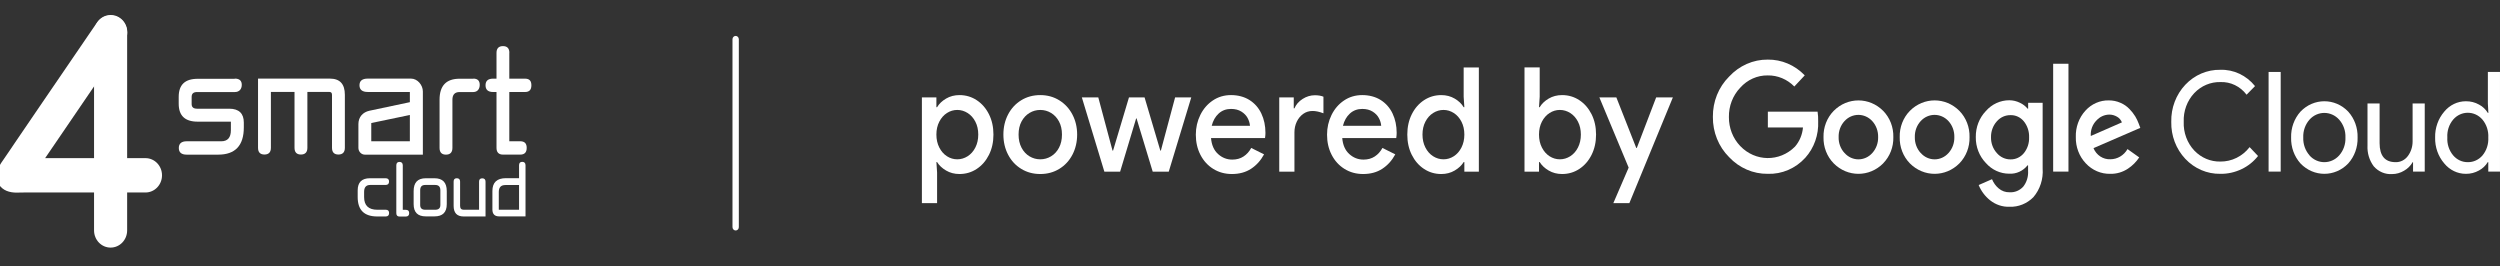 <svg xmlns="http://www.w3.org/2000/svg" width="610" height="65" viewBox="0 0 610 65" fill="none"><rect x="0" y="0" width="610" height="65" fill="#333333" stroke="none"/><g clip-path="url(#clip0_79_2)"><path d="M224.942 23.772H228.48V26.152H228.649C229.142 25.324 229.873 24.625 230.839 24.056C231.804 23.487 232.895 23.203 234.108 23.203C235.658 23.203 237.063 23.617 238.322 24.447C239.58 25.277 240.574 26.419 241.305 27.875C242.035 29.332 242.4 30.984 242.4 32.831C242.4 34.679 242.035 36.331 241.305 37.787C240.574 39.243 239.58 40.388 238.322 41.216C237.063 42.044 235.66 42.46 234.108 42.46C232.895 42.46 231.804 42.176 230.839 41.607C229.871 41.038 229.142 40.353 228.649 39.547H228.48L228.649 42.07V49.567H224.942V23.772ZM236.099 38.126C236.885 37.628 237.515 36.919 237.987 35.995C238.459 35.071 238.695 34.016 238.695 32.831C238.695 31.646 238.459 30.598 237.987 29.686C237.515 28.775 236.886 28.069 236.099 27.572C235.312 27.074 234.47 26.825 233.57 26.825C232.671 26.825 231.835 27.074 231.059 27.572C230.283 28.069 229.661 28.775 229.188 29.686C228.716 30.598 228.48 31.646 228.48 32.831C228.48 34.016 228.716 35.071 229.188 35.995C229.661 36.919 230.283 37.628 231.059 38.126C231.835 38.623 232.671 38.872 233.57 38.872C234.47 38.872 235.312 38.623 236.099 38.126Z" fill="white"></path><path d="M249.175 41.199C247.803 40.359 246.737 39.205 245.973 37.734C245.209 36.266 244.828 34.632 244.828 32.831C244.828 31.031 245.209 29.397 245.973 27.928C246.737 26.46 247.805 25.306 249.175 24.463C250.545 23.623 252.096 23.203 253.826 23.203C255.556 23.203 257.107 23.629 258.477 24.482C259.847 25.334 260.915 26.495 261.679 27.963C262.443 29.432 262.824 31.055 262.824 32.831C262.824 34.608 262.441 36.266 261.679 37.734C260.915 39.203 259.847 40.357 258.477 41.199C257.105 42.04 255.556 42.46 253.826 42.46C252.096 42.46 250.545 42.04 249.175 41.199ZM256.455 38.144C257.264 37.659 257.91 36.959 258.394 36.048C258.877 35.136 259.119 34.063 259.119 32.831C259.119 31.6 258.877 30.535 258.394 29.634C257.91 28.734 257.264 28.041 256.455 27.555C255.646 27.07 254.77 26.827 253.826 26.827C252.882 26.827 252.005 27.07 251.197 27.555C250.388 28.041 249.742 28.734 249.258 29.634C248.775 30.535 248.533 31.6 248.533 32.831C248.533 34.063 248.775 35.136 249.258 36.048C249.742 36.959 250.388 37.659 251.197 38.144C252.005 38.63 252.882 38.872 253.826 38.872C254.77 38.872 255.646 38.63 256.455 38.144Z" fill="white"></path><path d="M263.973 23.772H267.984L271.454 36.741H271.59L275.467 23.772H279.276L283.118 36.741H283.254L286.725 23.772H290.667L285.173 41.893H281.263L277.32 28.889H277.22L273.31 41.893H269.467L263.973 23.772Z" fill="white"></path><path d="M296.045 41.218C294.708 40.39 293.664 39.245 292.911 37.789C292.159 36.333 291.781 34.693 291.781 32.868C291.781 31.139 292.147 29.534 292.876 28.053C293.606 26.572 294.623 25.393 295.927 24.516C297.229 23.639 298.713 23.201 300.377 23.201C302.041 23.201 303.608 23.605 304.877 24.408C306.146 25.214 307.114 26.315 307.775 27.712C308.437 29.109 308.77 30.686 308.77 32.438C308.77 32.77 308.737 33.184 308.669 33.682H295.49C295.626 35.364 296.192 36.661 297.193 37.573C298.193 38.485 299.356 38.942 300.681 38.942C301.737 38.942 302.652 38.687 303.428 38.177C304.204 37.667 304.827 36.975 305.299 36.099L308.433 37.663C307.624 39.156 306.568 40.328 305.264 41.181C303.96 42.033 302.399 42.46 300.578 42.46C298.893 42.46 297.382 42.046 296.045 41.216V41.218ZM304.993 30.7C304.949 30.06 304.757 29.427 304.42 28.799C304.084 28.171 303.571 27.645 302.886 27.219C302.201 26.792 301.364 26.578 300.375 26.578C299.183 26.578 298.179 26.951 297.359 27.698C296.539 28.444 295.972 29.446 295.656 30.7H304.993Z" fill="white"></path><path d="M312.137 23.772H315.675V26.438H315.844C316.225 25.514 316.888 24.749 317.833 24.145C318.777 23.542 319.775 23.24 320.831 23.24C321.663 23.24 322.36 23.358 322.921 23.595V27.645C321.932 27.266 321.044 27.076 320.259 27.076C319.404 27.076 318.645 27.313 317.983 27.786C317.32 28.259 316.798 28.893 316.416 29.687C316.033 30.48 315.844 31.351 315.844 32.297V41.891H312.137V23.77V23.772Z" fill="white"></path><path d="M328.063 41.218C326.726 40.39 325.681 39.245 324.929 37.789C324.176 36.333 323.799 34.693 323.799 32.868C323.799 31.139 324.165 29.534 324.894 28.053C325.623 26.572 326.641 25.393 327.945 24.516C329.247 23.639 330.731 23.201 332.395 23.201C334.058 23.201 335.626 23.605 336.895 24.408C338.164 25.214 339.131 26.315 339.793 27.712C340.454 29.109 340.787 30.686 340.787 32.438C340.787 32.77 340.754 33.184 340.687 33.682H327.508C327.643 35.364 328.21 36.661 329.21 37.573C330.21 38.485 331.373 38.942 332.698 38.942C333.755 38.942 334.67 38.687 335.446 38.177C336.221 37.667 336.844 36.975 337.316 36.099L340.451 37.663C339.642 39.156 338.586 40.328 337.282 41.181C335.978 42.033 334.416 42.46 332.596 42.46C330.911 42.46 329.4 42.046 328.063 41.216V41.218ZM337.013 30.7C336.968 30.06 336.777 29.427 336.44 28.799C336.103 28.171 335.591 27.645 334.906 27.219C334.221 26.792 333.383 26.578 332.395 26.578C331.203 26.578 330.199 26.951 329.379 27.698C328.558 28.444 327.991 29.446 327.676 30.7H337.013Z" fill="white"></path><path d="M347.46 41.218C346.201 40.39 345.206 39.246 344.477 37.789C343.746 36.333 343.382 34.681 343.382 32.834C343.382 30.986 343.748 29.334 344.477 27.878C345.206 26.421 346.201 25.277 347.46 24.449C348.718 23.621 350.122 23.205 351.674 23.205C352.887 23.205 353.976 23.489 354.944 24.058C355.909 24.627 356.64 25.324 357.134 26.154H357.302L357.134 23.597V16.454H360.84V41.895H357.302V39.549H357.134C356.638 40.355 355.909 41.042 354.944 41.609C353.976 42.178 352.887 42.462 351.674 42.462C350.124 42.462 348.72 42.048 347.46 41.218ZM354.723 38.126C355.499 37.628 356.122 36.919 356.594 35.995C357.066 35.071 357.302 34.016 357.302 32.831C357.302 31.646 357.066 30.598 356.594 29.687C356.122 28.775 355.499 28.069 354.723 27.572C353.947 27.074 353.11 26.825 352.212 26.825C351.314 26.825 350.471 27.074 349.683 27.572C348.896 28.069 348.267 28.775 347.795 29.687C347.323 30.598 347.087 31.646 347.087 32.831C347.087 34.016 347.323 35.071 347.795 35.995C348.267 36.919 348.896 37.628 349.683 38.126C350.469 38.623 351.312 38.872 352.212 38.872C353.111 38.872 353.947 38.623 354.723 38.126Z" fill="white"></path><path d="M377.876 41.607C376.909 41.038 376.18 40.353 375.686 39.547H375.518V41.893H371.979V16.452H375.686V23.595L375.518 26.152H375.686C376.18 25.324 376.911 24.625 377.876 24.055C378.842 23.486 379.933 23.203 381.146 23.203C382.696 23.203 384.1 23.617 385.36 24.447C386.617 25.277 387.612 26.419 388.343 27.875C389.072 29.332 389.438 30.984 389.438 32.831C389.438 34.679 389.072 36.331 388.343 37.787C387.612 39.243 386.617 40.388 385.36 41.216C384.1 42.044 382.698 42.46 381.146 42.46C379.933 42.46 378.842 42.176 377.876 41.607ZM383.135 38.126C383.92 37.628 384.551 36.918 385.023 35.995C385.495 35.071 385.731 34.016 385.731 32.831C385.731 31.646 385.495 30.598 385.023 29.686C384.551 28.775 383.922 28.069 383.135 27.572C382.347 27.074 381.506 26.825 380.606 26.825C379.707 26.825 378.871 27.074 378.095 27.572C377.319 28.069 376.696 28.775 376.224 29.686C375.752 30.598 375.516 31.646 375.516 32.831C375.516 34.016 375.752 35.071 376.224 35.995C376.696 36.918 377.319 37.628 378.095 38.126C378.871 38.623 379.707 38.872 380.606 38.872C381.506 38.872 382.347 38.623 383.135 38.126Z" fill="white"></path><path d="M397.391 40.897L390.247 23.772H394.393L399.247 36.101H399.382L404.101 23.772H408.179L397.562 49.567H393.652L397.393 40.897H397.391Z" fill="white"></path><path d="M459.505 27.06C456.124 23.65 450.79 23.65 447.414 27.06C445.779 28.73 444.877 31.051 444.937 33.458C444.877 35.858 445.771 38.177 447.414 39.855C450.79 43.267 456.124 43.267 459.505 39.855H459.492C461.134 38.177 462.036 35.858 461.974 33.458C462.034 31.051 461.142 28.73 459.505 27.06ZM456.836 37.339C455.007 39.394 451.904 39.394 450.082 37.339H450.068C449.11 36.305 448.588 34.901 448.627 33.458C448.582 32.005 449.097 30.596 450.055 29.554C451.898 27.523 454.984 27.523 456.836 29.554C457.787 30.596 458.302 32.005 458.263 33.458C458.302 34.901 457.787 36.297 456.836 37.339Z" fill="white"></path><path d="M443.486 27.247H431.356V31.104H439.925C439.776 32.846 439.093 34.489 437.969 35.785C434.212 39.555 428.286 39.486 424.604 35.619C422.82 33.753 421.83 31.206 421.853 28.563C421.809 25.881 422.805 23.295 424.604 21.412C426.345 19.459 428.777 18.361 431.321 18.402C433.738 18.361 436.073 19.336 437.814 21.108L440.358 18.388C437.955 15.879 434.697 14.498 431.323 14.545C427.773 14.513 424.368 16.02 421.894 18.7C419.334 21.241 417.899 24.8 417.943 28.518C417.899 32.228 419.334 35.786 421.894 38.336C424.384 40.985 427.783 42.458 431.323 42.413C434.773 42.537 438.114 41.109 440.501 38.485C442.651 36.101 443.781 32.886 443.633 29.601C443.653 28.816 443.61 28.026 443.49 27.249L443.486 27.247Z" fill="white"></path><path d="M498.405 25.084H494.866V26.511H494.731C494.226 25.899 493.585 25.414 492.881 25.084C492.055 24.676 491.161 24.464 490.254 24.464C488.081 24.464 486.007 25.42 484.541 27.099C482.935 28.777 482.057 31.072 482.095 33.458C482.057 35.819 482.943 38.097 484.541 39.762C486.013 41.44 488.081 42.389 490.254 42.38C491.956 42.482 493.616 41.73 494.717 40.349H494.851V41.644C494.947 43.064 494.524 44.467 493.661 45.556C492.79 46.498 491.579 46.992 490.335 46.914C489.368 46.947 488.416 46.608 487.667 45.964C486.959 45.368 486.408 44.601 486.052 43.722L482.794 45.15C483.395 46.616 484.355 47.893 485.568 48.86C486.93 49.949 488.611 50.514 490.322 50.451C492.479 50.536 494.574 49.69 496.137 48.121C497.772 46.215 498.592 43.684 498.405 41.118V25.084ZM493.808 37.386C492.997 38.365 491.815 38.915 490.581 38.891C489.31 38.907 488.089 38.348 487.234 37.353C486.297 36.319 485.775 34.93 485.806 33.494C485.775 32.053 486.29 30.649 487.234 29.599C488.097 28.612 489.31 28.069 490.581 28.094C491.815 28.061 492.997 28.612 493.808 29.599C494.694 30.688 495.154 32.093 495.102 33.527C495.152 34.938 494.684 36.319 493.808 37.386Z" fill="white"></path><path d="M504.705 15.557H500.971V41.871H504.705V15.557Z" fill="white"></path><path d="M466 27.059C464.363 28.73 463.469 31.051 463.531 33.457C463.471 35.858 464.363 38.177 466 39.855C469.384 43.267 474.717 43.267 478.099 39.855C479.734 38.177 480.628 35.858 480.568 33.457C480.628 31.051 479.734 28.73 478.099 27.059C474.715 23.641 469.382 23.641 466 27.059ZM475.431 37.339C473.601 39.394 470.5 39.394 468.67 37.339H468.654C467.702 36.304 467.182 34.901 467.219 33.457C467.176 32.005 467.687 30.596 468.646 29.554C470.492 27.523 473.578 27.523 475.431 29.554C476.383 30.596 476.896 32.005 476.859 33.457C476.896 34.901 476.383 36.296 475.431 37.339Z" fill="white"></path><path d="M514.922 38.858C513.152 38.936 511.517 37.863 510.811 36.148L522.235 31.2L521.848 30.172C521.624 29.56 521.341 28.973 521.007 28.408C520.597 27.749 520.123 27.137 519.579 26.589C518.954 25.94 518.211 25.428 517.395 25.084C516.493 24.684 515.518 24.488 514.539 24.496C512.39 24.449 510.314 25.367 508.828 27.013C507.259 28.736 506.418 31.059 506.499 33.458C506.447 35.84 507.317 38.146 508.917 39.841C510.494 41.542 512.672 42.474 514.926 42.413C516.453 42.444 517.938 42.005 519.227 41.151C520.305 40.437 521.241 39.505 521.97 38.407L519.115 36.376C518.229 37.922 516.638 38.86 514.928 38.86L514.922 38.858ZM511.539 29.389C512.34 28.502 513.448 27.992 514.609 27.961C515.292 27.947 515.971 28.133 516.565 28.485C517.099 28.785 517.517 29.271 517.747 29.858L510.153 33.182C510.055 31.763 510.562 30.376 511.537 29.389H511.539Z" fill="white"></path><path d="M541.756 42.413C538.55 42.468 535.464 41.15 533.21 38.752C530.951 36.359 529.714 33.098 529.79 29.719C529.714 26.348 530.949 23.085 533.21 20.686C535.464 18.294 538.55 16.97 541.756 17.032C545.006 16.923 548.121 18.388 550.226 21.008L548.165 23.109C546.625 21.07 544.246 19.919 541.767 20.025C539.388 19.97 537.097 20.937 535.41 22.707C533.663 24.559 532.725 27.107 532.829 29.719C532.725 32.336 533.663 34.877 535.41 36.737C537.097 38.507 539.388 39.472 541.767 39.419C544.536 39.449 547.161 38.156 548.906 35.899L550.961 38.062C549.889 39.419 548.535 40.51 547.01 41.238C545.36 42.037 543.568 42.445 541.754 42.415L541.756 42.413Z" fill="white"></path><path d="M553.536 41.87H556.488V17.556H553.536V41.87Z" fill="white"></path><path d="M561.315 27.239C564.543 23.862 569.751 23.862 572.97 27.239C574.502 28.942 575.32 31.216 575.253 33.56C575.32 35.905 574.502 38.177 572.97 39.878C569.751 43.257 564.543 43.257 561.315 39.878C559.791 38.175 558.967 35.903 559.033 33.56C558.967 31.216 559.791 28.942 561.315 27.239ZM563.517 37.926C565.483 40.114 568.791 40.114 570.755 37.926C571.803 36.743 572.355 35.175 572.287 33.56C572.353 31.944 571.803 30.376 570.755 29.193C568.791 27.005 565.483 27.005 563.517 29.193C562.476 30.378 561.925 31.944 561.995 33.56C561.935 35.167 562.484 36.735 563.533 37.912L563.517 37.926Z" fill="white"></path><path d="M591.638 41.871H588.783V39.566H588.694C588.187 40.443 587.465 41.159 586.61 41.644C585.718 42.187 584.706 42.474 583.679 42.474C581.99 42.593 580.34 41.893 579.194 40.578C578.115 39.134 577.573 37.323 577.67 35.489V25.249H580.622V34.916C580.622 38.012 581.922 39.566 584.519 39.566C585.693 39.605 586.809 39.04 587.523 38.061C588.289 37.033 588.69 35.762 588.676 34.461V25.249H591.636V41.871H591.638Z" fill="white"></path><path d="M601.669 42.413C599.64 42.421 597.713 41.487 596.389 39.864C594.909 38.146 594.114 35.88 594.172 33.562C594.114 31.233 594.909 28.975 596.389 27.249C597.713 25.632 599.64 24.702 601.669 24.708C602.793 24.694 603.909 24.967 604.898 25.526C605.776 25.987 606.512 26.686 607.04 27.555H607.165L607.04 25.251V17.558H609.998V41.872H607.142V39.568H607.009C606.481 40.437 605.743 41.136 604.867 41.599C603.884 42.148 602.783 42.431 601.669 42.413ZM602.16 39.566C603.507 39.59 604.801 38.995 605.716 37.942C606.721 36.735 607.233 35.16 607.144 33.56C607.233 31.961 606.721 30.384 605.716 29.177C603.799 26.958 600.487 26.958 598.576 29.177C597.564 30.376 597.053 31.944 597.148 33.543C597.053 35.144 597.564 36.711 598.576 37.912C599.483 38.987 600.793 39.59 602.16 39.566Z" fill="white"></path><path d="M179.5 56.237C179.072 56.237 178.726 55.871 178.726 55.421V9.58C178.726 9.129 179.072 8.764 179.5 8.764C179.927 8.764 180.274 9.129 180.274 9.58V55.423C180.274 55.874 179.927 56.239 179.5 56.239V56.237Z" fill="white"></path><g clip-path="url(#clip1_79_2)"><path d="M26.985 3.789C24.753 3.789 22.948 5.663 22.948 7.981V56.221C22.948 58.539 24.753 60.413 26.985 60.413C29.217 60.413 31.022 58.539 31.022 56.221V7.981C31.022 5.663 29.217 3.789 26.985 3.789Z" fill="white"></path><path d="M27.038 59.327C28.723 59.327 30.09 57.908 30.09 56.158C30.09 54.408 28.723 52.989 27.038 52.989C25.353 52.989 23.986 54.408 23.986 56.158C23.986 57.908 25.353 59.327 27.038 59.327Z" fill="white"></path><path d="M35.547 38.584H11.013L30.316 10.281C31.598 8.388 31.179 5.781 29.349 4.432C27.526 3.101 25.015 3.535 23.716 5.437C22.975 6.514 22.26 7.573 21.519 8.642C19.749 11.231 17.971 13.839 16.201 16.428C14.004 19.634 11.833 22.83 9.635 26.035C7.674 28.932 5.686 31.811 3.724 34.709C2.774 36.094 1.867 37.497 0.899 38.865C0.08 40.042 -0.836 41.3 -0.871 42.83C-0.888 43.799 -0.539 44.759 0.08 45.474C1.239 46.823 3.044 47.077 4.692 46.986C5.729 46.932 6.767 46.986 7.778 46.968C12.112 46.932 16.445 46.968 20.787 46.968H35.495C37.727 46.968 39.532 45.094 39.532 42.776C39.532 40.458 37.727 38.584 35.495 38.584H35.547Z" fill="white"></path><path d="M27.038 11.041C28.723 11.041 30.09 9.622 30.09 7.872C30.09 6.122 28.723 4.703 27.038 4.703C25.353 4.703 23.986 6.122 23.986 7.872C23.986 9.622 25.353 11.041 27.038 11.041Z" fill="white"></path><path d="M35.426 45.891C37.111 45.891 38.478 44.472 38.478 42.722C38.478 40.972 37.111 39.553 35.426 39.553C33.741 39.553 32.374 40.972 32.374 42.722C32.374 44.472 33.741 45.891 35.426 45.891Z" fill="white"></path><path d="M3.253 45.891C4.938 45.891 6.304 44.472 6.304 42.722C6.304 40.972 4.938 39.553 3.253 39.553C1.568 39.553 0.201 40.972 0.201 42.722C0.201 44.472 1.568 45.891 3.253 45.891Z" fill="white"></path><path d="M94.163 51.179C94.659 51.179 94.939 51.45 94.939 51.984C94.939 52.519 94.659 52.818 94.136 52.818H92.061C88.853 52.818 87.275 51.242 87.275 48.091V46.452C87.275 44.488 88.269 43.492 90.265 43.492H94.093C94.651 43.492 94.93 43.763 94.93 44.297C94.93 44.832 94.651 45.13 94.093 45.13H90.318C89.341 45.13 88.844 45.692 88.844 46.806V48.091C88.844 50.147 89.925 51.179 92.079 51.179H94.171H94.154H94.163Z" fill="white"></path><path d="M97.476 52.835C96.962 52.835 96.7 52.563 96.7 52.002V40.34C96.7 39.797 96.962 39.507 97.476 39.507C97.99 39.507 98.278 39.797 98.278 40.34V51.196H99.019C99.56 51.196 99.839 51.468 99.839 52.002C99.839 52.536 99.56 52.835 99.037 52.835H97.476Z" fill="white"></path><path d="M105.994 43.492C108.008 43.492 109.011 44.524 109.011 46.624V49.812C109.011 51.803 108.017 52.799 105.994 52.799H103.919C101.905 52.799 100.928 51.803 100.928 49.812V46.624C100.928 44.533 101.905 43.492 103.919 43.492H105.994ZM106.194 51.179C107.031 51.179 107.45 50.789 107.45 50.02V46.434C107.45 45.565 107.031 45.13 106.194 45.13H103.762C102.925 45.13 102.524 45.547 102.524 46.434V50.02C102.524 50.789 102.925 51.179 103.762 51.179H106.194Z" fill="white"></path><path d="M118.462 52.818H113.135C111.496 52.818 110.685 51.948 110.685 50.228V44.297C110.685 43.754 110.947 43.492 111.461 43.492C111.976 43.492 112.263 43.763 112.263 44.297V50.228C112.263 50.871 112.56 51.179 113.144 51.179H116.893V44.316C116.893 43.772 117.154 43.51 117.669 43.51C118.183 43.51 118.471 43.781 118.471 44.316V52.808L118.462 52.818Z" fill="white"></path><path d="M126.649 40.322C126.649 39.779 126.91 39.489 127.425 39.489C127.939 39.489 128.227 39.779 128.227 40.322V52.799H121.801C120.703 52.799 120.145 52.238 120.145 51.124V46.606C120.145 44.514 121.243 43.473 123.475 43.473H126.649V40.304V40.322ZM126.649 51.178V45.148H123.318C122.237 45.148 121.705 45.71 121.705 46.85V51.178H126.658H126.649Z" fill="white"></path><path d="M57.293 19.181C58.409 19.181 58.993 19.679 58.993 20.693C58.993 21.707 58.417 22.459 57.293 22.459H48.077C47.197 22.459 46.761 22.848 46.761 23.636V25.401C46.761 26.144 47.197 26.524 48.077 26.524H55.941C58.295 26.524 59.49 27.683 59.49 29.883V31.105C59.49 35.515 57.397 37.733 53.247 37.733H45.523C44.267 37.733 43.63 37.172 43.63 36.112C43.63 35.053 44.267 34.473 45.523 34.473H53.98C55.558 34.473 56.334 33.559 56.334 31.775V29.684H48.234C45.121 29.684 43.604 28.217 43.604 25.311V23.636C43.604 20.693 45.121 19.226 48.234 19.226H57.275L57.293 19.181Z" fill="white"></path><path d="M62.952 19.181H80.493C82.926 19.181 84.147 20.485 84.147 23.138V36.067C84.147 37.144 83.606 37.706 82.569 37.706C81.531 37.706 81.008 37.144 81.008 36.067V23.138C81.008 22.64 80.772 22.431 80.371 22.431H75.001V36.067C75.001 37.144 74.46 37.706 73.423 37.706C72.385 37.706 71.862 37.144 71.862 36.067V22.431H66.099V36.067C66.099 37.144 65.558 37.706 64.521 37.706C63.483 37.706 62.96 37.144 62.96 36.067V19.181H62.943H62.952Z" fill="white"></path><path d="M100.006 22.44H89.709C88.392 22.44 87.713 21.879 87.713 20.802C87.713 19.724 88.392 19.181 89.709 19.181H100.302C101.863 19.181 103.179 20.756 103.179 22.314V37.733H89.012C88.175 37.733 87.451 36.99 87.451 36.094V30.272C87.451 28.552 88.532 27.375 90.128 27.022L100.006 24.93V22.44ZM100.006 34.455V28.054L90.59 30.019V34.473H100.006V34.455Z" fill="white"></path><path d="M115.491 19.181C116.511 19.181 117.052 19.679 117.052 20.693C117.052 21.707 116.511 22.459 115.473 22.459H112.143C110.983 22.459 110.39 23.083 110.39 24.324V36.094C110.39 37.172 109.85 37.733 108.812 37.733C107.775 37.733 107.252 37.172 107.252 36.094V24.324C107.252 20.883 108.908 19.208 112.143 19.208H115.517L115.5 19.19L115.491 19.181Z" fill="white"></path><path d="M124.27 12.888V19.19H128.08C129.161 19.19 129.658 19.706 129.658 20.811C129.658 21.915 129.161 22.45 128.08 22.45H124.27V34.465H126.903C127.984 34.465 128.516 34.98 128.516 36.085C128.516 37.19 127.975 37.724 126.938 37.724H122.727C121.689 37.724 121.148 37.163 121.148 36.085V22.45H120.329C119.073 22.45 118.472 21.888 118.472 20.811C118.472 19.733 119.073 19.19 120.329 19.19H121.148V12.888C121.148 11.811 121.689 11.25 122.727 11.25C123.764 11.25 124.287 11.811 124.287 12.888H124.27Z" fill="white"></path></g></g><defs><clipPath id="clip0_79_2"><rect width="610" height="65" fill="white"></rect></clipPath><clipPath id="clip1_79_2"><rect width="130.528" height="56.761" fill="white" transform="translate(-0.869 3.662)"></rect></clipPath></defs></svg>